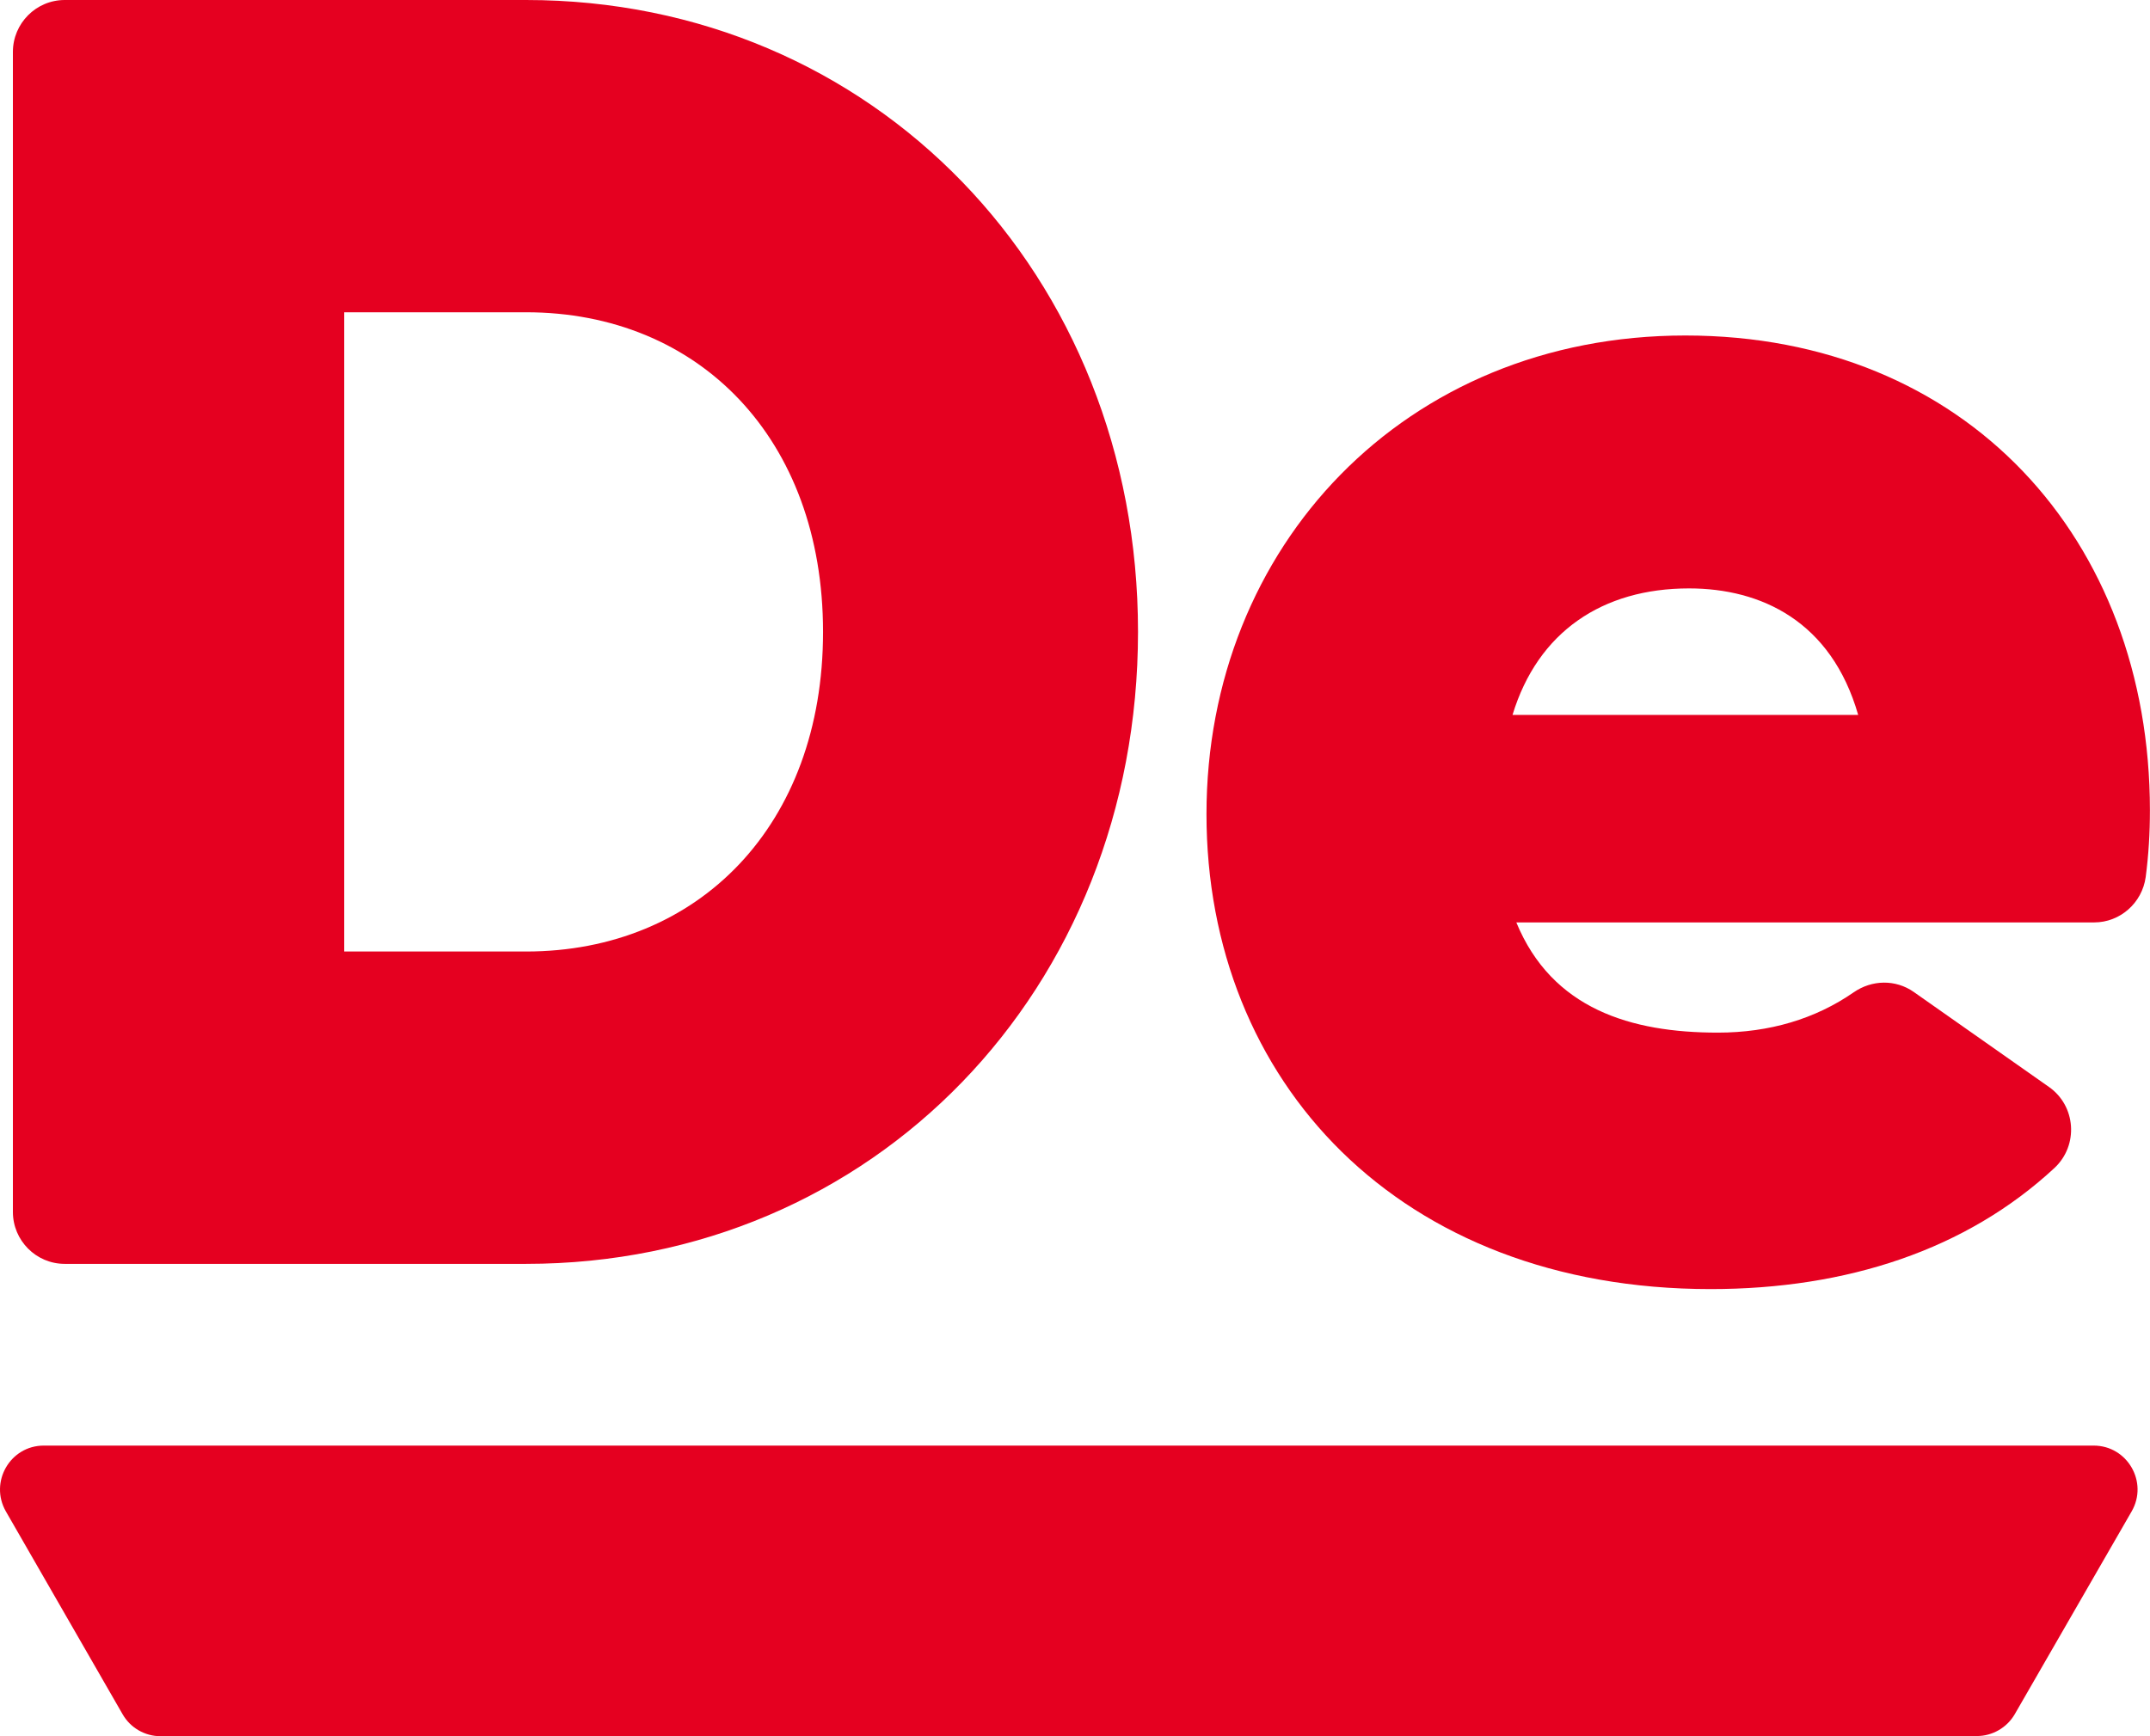 <svg width="26" height="21" viewBox="0 0 26 21" fill="none" xmlns="http://www.w3.org/2000/svg">
<g clip-path="url(#clip0_1557_12689)">
<path d="M9.953 7.642C9.953 5.305 8.452 3.777 6.361 3.777H4.162V11.509H6.361C8.449 11.509 9.953 9.98 9.953 7.645V7.642ZM13.762 7.642C13.762 11.967 10.562 15.287 6.361 15.287H0.783C0.436 15.287 0.156 15.004 0.156 14.659V0.628C0.156 0.283 0.436 0 0.783 0H6.361C10.56 0 13.762 3.318 13.762 7.642Z" fill="#E50020"/>
<path d="M22.471 8.647C22.145 7.512 21.295 7.117 20.425 7.117C19.38 7.117 18.597 7.64 18.291 8.647H22.471ZM20.775 12.49C21.397 12.49 21.953 12.324 22.416 12.003C22.636 11.85 22.923 11.844 23.143 11.998L24.778 13.147C25.105 13.376 25.138 13.851 24.847 14.125C23.781 15.116 22.336 15.592 20.686 15.592C16.921 15.592 14.59 13.079 14.59 9.847C14.59 6.615 16.985 4.058 20.381 4.058C23.777 4.058 25.999 6.525 25.999 9.802C25.999 10.076 25.983 10.341 25.948 10.608C25.905 10.922 25.638 11.157 25.325 11.157H18.337C18.769 12.205 19.725 12.49 20.772 12.49H20.775Z" fill="#E50020"/>
<path d="M23.91 21H1.941C1.752 21 1.577 20.899 1.483 20.735L0.071 18.281C-0.131 17.927 0.122 17.485 0.529 17.485H25.319C25.726 17.485 25.982 17.927 25.778 18.281L24.365 20.733C24.27 20.897 24.094 20.998 23.907 20.998L23.91 21Z" fill="#E50020"/>
</g>
<defs>
<clipPath id="clip0_1557_12689">
<rect width="26" height="21" fill="white"/>
</clipPath>
</defs>
</svg>
